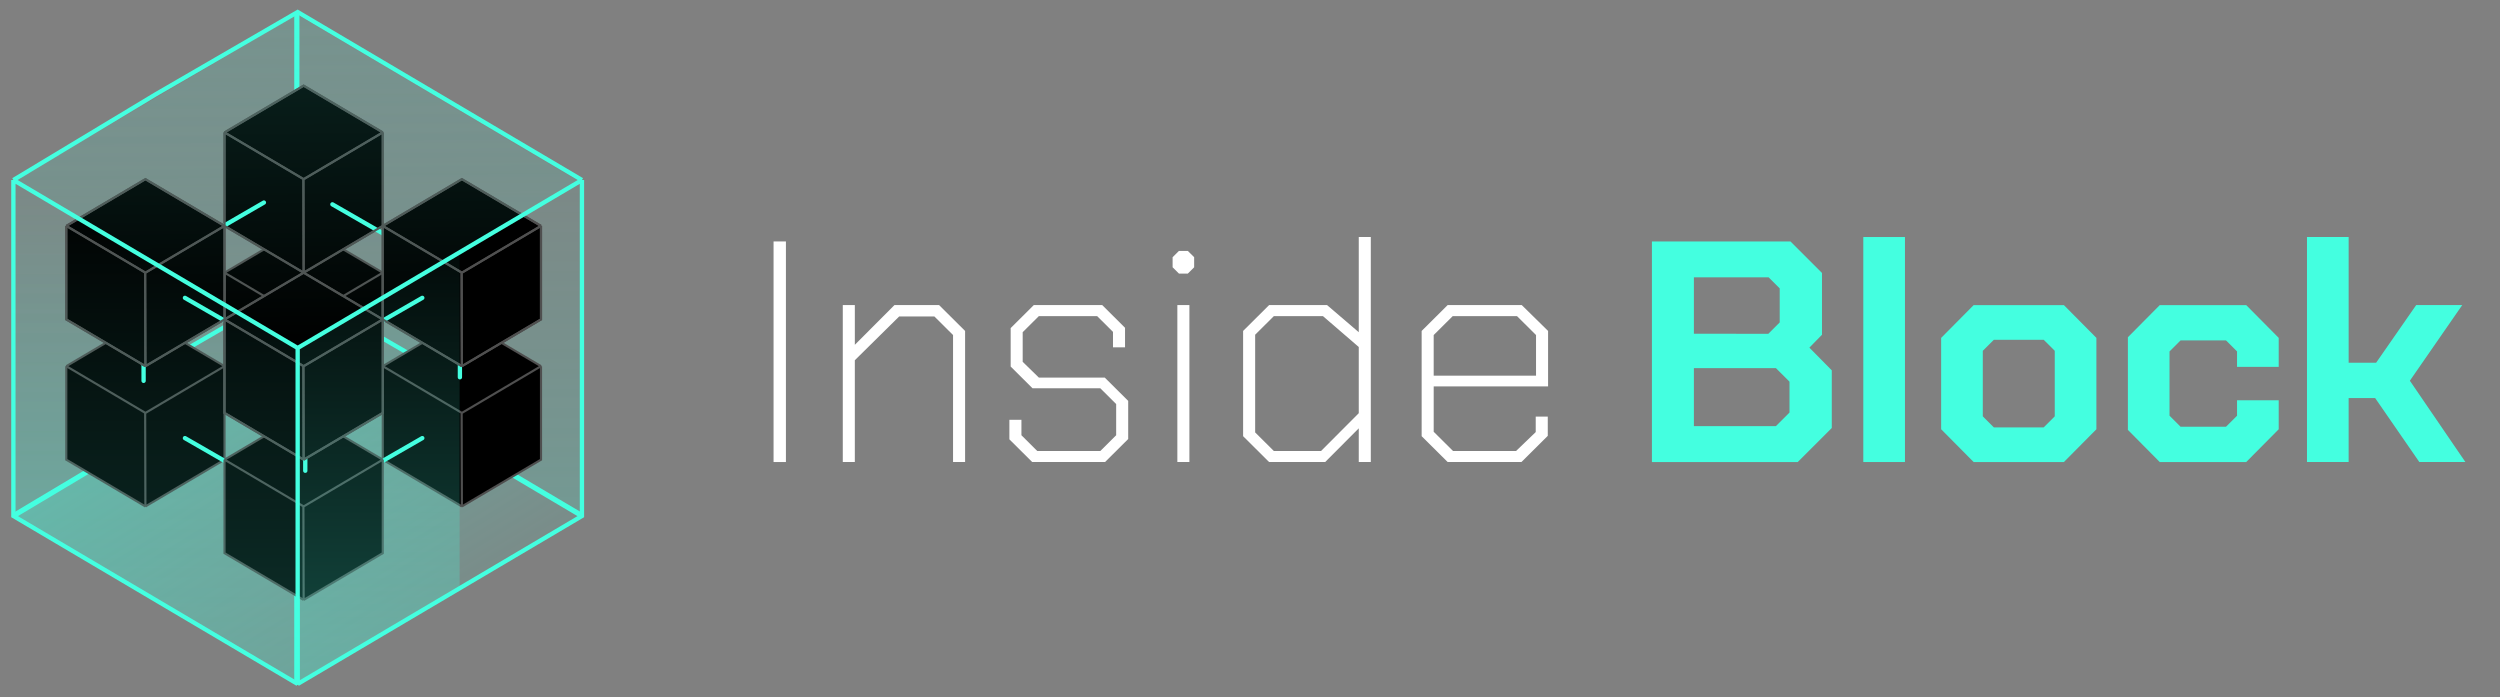 <svg fill="none" height="58" viewBox="0 0 208 58" width="208" xmlns="http://www.w3.org/2000/svg" xmlns:xlink="http://www.w3.org/1999/xlink"><rect x="0" y="0" width="208" height="58" fill="#808080" stroke="none"/><linearGradient id="a"><stop offset="0" stop-color="#44ffe0"/><stop offset="1" stop-color="#44ffe0" stop-opacity="0"/></linearGradient><linearGradient id="b" gradientUnits="userSpaceOnUse" x1="27.096" x2="49.947" xlink:href="#a" y1="15.589" y2="52.969"/><linearGradient id="c"><stop offset="0" stop-color="#44ffe0" stop-opacity="0"/><stop offset="1" stop-color="#44ffe0"/></linearGradient><linearGradient id="d" gradientUnits="userSpaceOnUse" x1="12.778" x2="12.778" xlink:href="#c" y1="1.203" y2="42.814"/><linearGradient id="e" gradientUnits="userSpaceOnUse" x1="37.605" x2="37.605" xlink:href="#c" y1=".922" y2="42.534"/><linearGradient id="f" gradientUnits="userSpaceOnUse" x1="36.475" x2="36.475" xlink:href="#c" y1="15.166" y2="56.778"/><linearGradient id="g" gradientUnits="userSpaceOnUse" x1="12.778" x2="12.778" xlink:href="#c" y1="15.025" y2="56.637"/><linearGradient id="h" gradientUnits="userSpaceOnUse" x1="24.291" x2="24.768" xlink:href="#a" y1="-8.094" y2="28.85"/><path d="m24.698 56.778-23.556-13.965 23.556-13.541 23.556 13.682z" fill="url(#b)" fill-opacity=".45"/><path d="m48.255 42.813-23.59-13.965-23.382 13.965" stroke="#44ffe0" stroke-linecap="round" stroke-width=".432"/><path d="m24.697 1.203v55.576" stroke="#44ffe0" stroke-linecap="round" stroke-width=".432"/><path d="m24.556 1.203-23.415 13.824-.141 27.788 23.556-13.824z" fill="url(#d)" fill-opacity=".2"/><path d="m24.839 1.345 23.415 13.824v27.788l-23.415-14.388z" fill="url(#e)" fill-opacity=".2"/><path d="m21.059 25.83-9.86 5.709" stroke="#44ffe0" stroke-linecap="round" stroke-width=".36"/><path d="m28.852 26.427 9.86 5.709" stroke="#44ffe0" stroke-linecap="round" stroke-width=".36"/><path d="m5.514 30.466 6.583-3.89 6.583 3.89v7.779l-6.583 3.89-6.583-3.89z" fill="#000"/><path d="m5.514 30.466 6.583-3.89 6.583 3.89m-13.165 0v7.779l6.583 3.89m-6.583-11.669 6.563 3.878m6.603-3.878-6.583 3.89-.02-.012m6.603-3.878v7.779l-6.583 3.89m0 0-.02-7.791" stroke="#4f4f4f" stroke-width=".18"/><path d="m18.679 22.688 6.583-3.89 6.583 3.89v7.779l-6.583 3.89-6.583-3.89z" fill="#000"/><path d="m18.679 22.688 6.583-3.89 6.583 3.89m-13.165 0v7.779l6.583 3.89m-6.583-11.669 6.563 3.878m6.603-3.878-6.583 3.89-.02-.012m6.603-3.878v7.779l-6.583 3.89m0 0-.02-7.791" stroke="#4f4f4f" stroke-width=".18"/><path d="m31.845 30.466 6.583-3.89 6.583 3.89v7.779l-6.583 3.89-6.583-3.89z" fill="#000"/><path d="m31.845 30.466 6.583-3.89 6.583 3.89m-13.165 0v7.779l6.583 3.89m-6.583-11.669 6.563 3.878m6.603-3.878-6.583 3.89-.02-.012m6.603-3.878v7.779l-6.583 3.89m0 0-.02-7.791" stroke="#4f4f4f" stroke-width=".18"/><path d="m11.947 31.686-.014-11.394" stroke="#44ffe0" stroke-linecap="round" stroke-width=".36"/><path d="m15.387 36.451 9.874 5.685" stroke="#44ffe0" stroke-linecap="round" stroke-width=".36"/><path d="m18.679 11.018 6.583-3.89 6.583 3.89v7.779l-6.583 3.89-6.583-3.89z" fill="#000"/><path d="m18.679 11.018 6.583-3.89 6.583 3.89m-13.165 0v7.779l6.583 3.89m-6.583-11.669 6.563 3.878m6.603-3.878-6.583 3.89-.02-.012m6.603-3.878v7.779l-6.583 3.89m0 0-.02-7.791" stroke="#4f4f4f" stroke-width=".18"/><path d="m27.655 17.002 9.874 5.685" stroke="#44ffe0" stroke-linecap="round" stroke-width=".36"/><path d="m21.956 16.852-9.86 5.709" stroke="#44ffe0" stroke-linecap="round" stroke-width=".36"/><path d="m38.264 31.389.014-11.394" stroke="#44ffe0" stroke-linecap="round" stroke-width=".36"/><path d="m31.844 18.797 6.583-3.89 6.583 3.89v7.779l-6.583 3.89-6.583-3.89z" fill="#000"/><path d="m31.844 18.797 6.583-3.89 6.583 3.89m-13.165 0v7.779l6.583 3.89m-6.583-11.669 6.563 3.878m6.603-3.878-6.583 3.89-.02-.012m6.603-3.878v7.779l-6.583 3.89m0 0-.02-7.791" stroke="#4f4f4f" stroke-width=".18"/><path d="m5.514 18.797 6.583-3.89 6.583 3.89v7.779l-6.583 3.89-6.583-3.89z" fill="#000"/><path d="m5.514 18.797 6.583-3.89 6.583 3.89m-13.165 0v7.779l6.583 3.89m-6.583-11.669 6.563 3.878m6.603-3.878-6.583 3.89-.02-.012m6.603-3.878v7.779l-6.583 3.89m0 0-.02-7.791" stroke="#4f4f4f" stroke-width=".18"/><path d="m15.387 24.782 9.874 5.685" stroke="#44ffe0" stroke-linecap="round" stroke-width=".36"/><path d="m35.135 24.782-9.874 5.685" stroke="#44ffe0" stroke-linecap="round" stroke-width=".36"/><path d="m35.135 36.451-9.874 5.685" stroke="#44ffe0" stroke-linecap="round" stroke-width=".36"/><path d="m18.679 38.245 6.583-3.89 6.583 3.89v7.779l-6.583 3.89-6.583-3.89z" fill="#000"/><path d="m18.679 38.245 6.583-3.89 6.583 3.89m-13.165 0v7.779l6.583 3.89m-6.583-11.669 6.563 3.878m6.603-3.878-6.583 3.89-.02-.012m6.603-3.878v7.779l-6.583 3.89m0 0-.02-7.791" stroke="#4f4f4f" stroke-width=".18"/><path d="m25.398 39.167.014-11.394" stroke="#44ffe0" stroke-linecap="round" stroke-width=".36"/><path d="m18.679 26.577 6.583-3.89 6.583 3.89v7.779l-6.583 3.89-6.583-3.89z" fill="#000"/><path d="m18.679 26.577 6.583-3.89 6.583 3.89m-13.165 0v7.779l6.583 3.89m-6.583-11.669 6.563 3.878m6.603-3.878-6.583 3.89-.02-.012m6.603-3.878v7.779l-6.583 3.89m0 0-.02-7.791" stroke="#4f4f4f" stroke-width=".18"/><path d="m18.679 11.018 6.583-3.89 6.583 3.89m-13.165 0v7.779l6.583 3.89m-6.583-11.669 6.563 3.878m6.603-3.878-6.583 3.89-.02-.012m6.603-3.878v7.779l-6.583 3.89m0 0-.02-7.791" stroke="#4f4f4f" stroke-width=".18"/><path d="m31.844 18.797 6.583-3.89 6.583 3.89m-13.165 0v7.779l6.583 3.89m-6.583-11.669 6.563 3.878m6.603-3.878-6.583 3.89-.02-.012m6.603-3.878v7.779l-6.583 3.89m0 0-.02-7.791" stroke="#4f4f4f" stroke-width=".18"/><path d="m5.514 18.797 6.583-3.89 6.583 3.89m-13.165 0v7.779l6.583 3.89m-6.583-11.669 6.563 3.878m6.603-3.878-6.583 3.89-.02-.012m6.603-3.878v7.779l-6.583 3.89m0 0-.02-7.791" stroke="#4f4f4f" stroke-width=".18"/><path d="m18.679 26.577 6.583-3.89 6.583 3.89m-13.165 0v7.779l6.583 3.89m-6.583-11.669 6.563 3.878m6.603-3.878-6.583 3.89-.02-.012m6.603-3.878v7.779l-6.583 3.89m0 0-.02-7.791" stroke="#4f4f4f" stroke-width=".18"/><path d="m1.113 14.977 11.826 6.988 11.826 6.988m-23.652-13.976 11.826-7.122 11.826-6.854 11.826 6.988 11.826 6.988m-47.304 0v13.976 13.976l11.826 6.988 11.826 6.988m23.652-41.928v27.952l-11.826 6.988-11.826 6.988m23.652-41.928-11.826 6.988-11.826 6.988m0 27.952v-13.976-13.976" stroke="#44ffe0" stroke-width=".36"/><path d="m38.239 48.879v-12.977-14.811l-13.4 7.899-.141 27.788z" fill="url(#f)" fill-opacity=".3"/><path d="m1 15.025 23.698 13.965v27.929l-23.698-14.106z" fill="url(#g)" fill-opacity=".2"/><path d="m24.698 1.203-23.415 13.824 23.556 13.824 23.415-13.824z" fill="url(#h)" fill-opacity=".2"/><g fill="#fff"><path d="m64.36 20.088h1.028v18.353h-1.028z"/><path d="m70.12 25.384h1.002v3.304l3.295-3.304h3.717l2.162 2.15v10.907h-1.002v-10.566l-1.555-1.547h-2.926l-3.691 3.644v8.469h-1.002z"/><path d="m83.981 36.553v-1.626h1.002v1.285l1.318 1.311h5.246l1.318-1.311v-2.596l-1.318-1.311h-5.641l-1.819-1.809v-3.199l1.924-1.914h5.694l1.898 1.888v1.626h-1.002v-1.285l-1.318-1.311h-4.851l-1.345 1.337v2.465l1.345 1.311h5.483l1.951 1.94v3.172l-1.924 1.914h-6.063z"/><path d="m97.561 22.238v-.839l.527-.524h.738l.527.524v.839l-.527.524h-.738zm.395 3.146h1.002v13.057h-1.002z"/><path d="m103.427 36.291v-8.757l2.162-2.15h4.824l2.636 2.255v-7.918h1.002v18.72h-1.002v-2.805l-2.794 2.805h-4.666zm6.485 1.232 3.137-3.146v-5.506l-2.979-2.569h-4.086l-1.555 1.547v8.128l1.555 1.547z"/><path d="m118.281 36.291v-8.757l2.162-2.15h6.169l2.188 2.15v4.614h-9.517v3.775l1.608 1.599h5.246l1.635-1.573v-1.285h1.002v1.599l-2.189 2.176h-6.142zm9.517-5.034v-3.382l-1.582-1.573h-5.351l-1.582 1.573v3.382z"/></g><path d="m137.44 20.088h11.525l2.625 2.622v5.139l-1.05 1.075 1.864 1.888v4.798l-2.835 2.832h-12.129zm9.687 7.682.945-.944v-2.832l-.919-.918h-6.221v4.693zm.63 7.682 1.129-1.127v-2.569l-1.129-1.127h-6.825v4.824z" fill="#44ffe0"/><path d="m155.027 19.721h3.465v18.72h-3.465z" fill="#44ffe0"/><path d="m161.504 35.715v-7.603l2.704-2.727h7.508l2.704 2.727v7.603l-2.704 2.727h-7.508zm8.532-.157.919-.918v-5.453l-.919-.918h-4.148l-.919.918v5.453l.919.918z" fill="#44ffe0"/><path d="m177.04 35.767v-7.708l2.651-2.674h7.194l2.704 2.727v2.412h-3.466v-1.285l-.919-.918h-3.78l-.919.918v5.349l.919.918h3.78l.919-.918v-1.285h3.466v2.412l-2.704 2.727h-7.194z" fill="#44ffe0"/><path d="m191.941 19.721h3.466v10.461h2.284l3.334-4.798h3.832l-4.357 6.292 4.62 6.764h-3.833l-3.675-5.322h-2.205v5.322h-3.466z" fill="#44ffe0"/></svg>